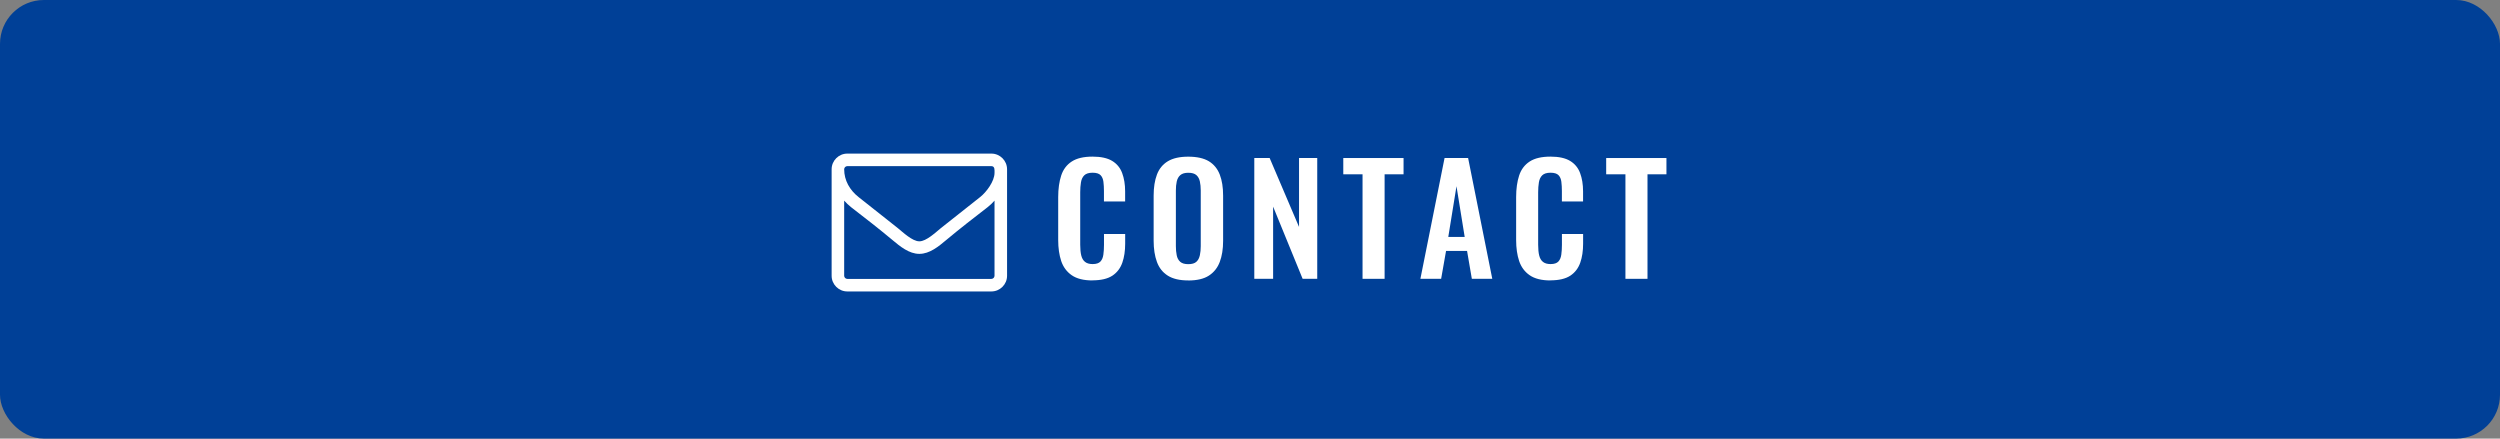 <?xml version="1.0" encoding="UTF-8"?><svg id="_レイヤー_2" xmlns="http://www.w3.org/2000/svg" viewBox="0 0 570 100"><rect x="0" y="0" width="570" height="100" fill="#808080" stroke="none"/><defs><style>.cls-1{fill:#fff;}.cls-1,.cls-2{stroke-width:0px;}.cls-2{fill:#004097;}</style></defs><g id="_レイヤー_1-2"><rect class="cls-2" width="570" height="100" rx="10" ry="10"/><path class="cls-1" d="m229.61,62.88c0,1.96-1.61,3.57-3.57,3.57h-32.86c-1.96,0-3.57-1.61-3.57-3.57v-24.29c0-1.96,1.61-3.57,3.57-3.57h32.86c1.96,0,3.57,1.61,3.57,3.57v24.29Zm-3.57-25h-32.86c-.38,0-.71.33-.71.71,0,2.54,1.27,4.75,3.28,6.34,2.99,2.34,5.98,4.71,8.95,7.08,1.18.96,3.33,3.01,4.89,3.01h.04c1.56,0,3.71-2.05,4.89-3.01,2.97-2.37,5.96-4.73,8.95-7.08,1.45-1.14,3.28-3.62,3.28-5.51,0-.56.13-1.54-.71-1.54Zm.71,7.86c-.47.54-.98,1.03-1.54,1.47-3.19,2.46-6.41,4.96-9.51,7.55-1.67,1.41-3.75,3.12-6.07,3.12h-.04c-2.32,0-4.4-1.72-6.07-3.12-3.1-2.59-6.32-5.09-9.51-7.55-.56-.45-1.07-.94-1.54-1.47v17.14c0,.38.33.71.71.71h32.86c.38,0,.71-.33.71-.71v-17.14Z"/><path class="cls-1" d="m249.09,63.94c-2.02,0-3.6-.4-4.74-1.19-1.14-.79-1.94-1.88-2.4-3.25-.45-1.37-.68-2.95-.68-4.74v-9.83c0-1.88.23-3.51.68-4.9.45-1.38,1.25-2.45,2.4-3.2s2.73-1.12,4.74-1.12c1.9,0,3.39.32,4.47.97,1.08.65,1.84,1.57,2.29,2.77.45,1.2.68,2.6.68,4.18v2.31h-4.83v-2.38c0-.77-.04-1.47-.12-2.11-.08-.63-.29-1.14-.65-1.51s-.96-.56-1.82-.56-1.49.2-1.89.59-.65.93-.76,1.6c-.11.67-.17,1.42-.17,2.26v11.97c0,1,.08,1.82.24,2.46.16.65.45,1.13.87,1.46.42.33.99.49,1.72.49.84,0,1.43-.2,1.79-.59s.57-.92.66-1.58.14-1.39.14-2.21v-2.48h4.83v2.21c0,1.63-.21,3.08-.65,4.33s-1.18,2.24-2.26,2.96c-1.08.71-2.59,1.07-4.54,1.07Z"/><path class="cls-1" d="m270.92,63.94c-1.95,0-3.5-.36-4.66-1.09-1.16-.73-1.98-1.77-2.48-3.13-.5-1.36-.75-2.97-.75-4.83v-10.3c0-1.86.25-3.45.75-4.78.5-1.33,1.33-2.34,2.48-3.04,1.16-.7,2.71-1.05,4.66-1.05s3.56.35,4.71,1.05c1.14.7,1.97,1.72,2.48,3.04s.76,2.92.76,4.78v10.34c0,1.84-.25,3.43-.76,4.78-.51,1.35-1.34,2.39-2.48,3.13s-2.71,1.11-4.71,1.11Zm0-3.71c.84,0,1.46-.18,1.85-.54.4-.36.66-.86.8-1.5.14-.63.2-1.33.2-2.07v-12.68c0-.77-.07-1.46-.2-2.07s-.4-1.09-.8-1.45c-.4-.35-1.01-.53-1.85-.53-.79,0-1.39.18-1.8.53-.41.35-.68.83-.82,1.45-.14.61-.2,1.3-.2,2.07v12.68c0,.75.06,1.44.19,2.07.12.63.39,1.13.8,1.5.41.36,1.02.54,1.84.54Z"/><path class="cls-1" d="m285.98,63.57v-27.54h3.5l6.7,15.71v-15.71h4.15v27.54h-3.33l-6.73-16.46v16.46h-4.28Z"/><path class="cls-1" d="m310.66,63.57v-23.83h-4.39v-3.71h13.74v3.71h-4.32v23.83h-5.03Z"/><path class="cls-1" d="m323.85,63.57l5.51-27.54h5.37l5.51,27.54h-4.66l-1.09-6.36h-4.79l-1.12,6.36h-4.73Zm6.36-9.55h3.74l-1.87-11.56-1.87,11.56Z"/><path class="cls-1" d="m353.5,63.94c-2.02,0-3.6-.4-4.74-1.19-1.14-.79-1.94-1.88-2.4-3.25-.45-1.37-.68-2.95-.68-4.74v-9.83c0-1.88.23-3.51.68-4.9.45-1.38,1.25-2.45,2.4-3.2s2.73-1.12,4.74-1.12c1.9,0,3.39.32,4.47.97,1.08.65,1.84,1.57,2.29,2.77.45,1.2.68,2.6.68,4.18v2.31h-4.83v-2.38c0-.77-.04-1.47-.12-2.11-.08-.63-.29-1.14-.65-1.51s-.96-.56-1.82-.56-1.49.2-1.89.59-.65.93-.76,1.6c-.11.67-.17,1.42-.17,2.26v11.97c0,1,.08,1.82.24,2.46.16.65.45,1.13.87,1.46.42.33.99.49,1.72.49.84,0,1.43-.2,1.79-.59s.57-.92.66-1.58.14-1.39.14-2.21v-2.48h4.83v2.21c0,1.63-.21,3.08-.65,4.33s-1.18,2.24-2.26,2.96c-1.08.71-2.59,1.07-4.54,1.07Z"/><path class="cls-1" d="m370.6,63.57v-23.83h-4.39v-3.71h13.74v3.71h-4.32v23.83h-5.03Z"/></g></svg>